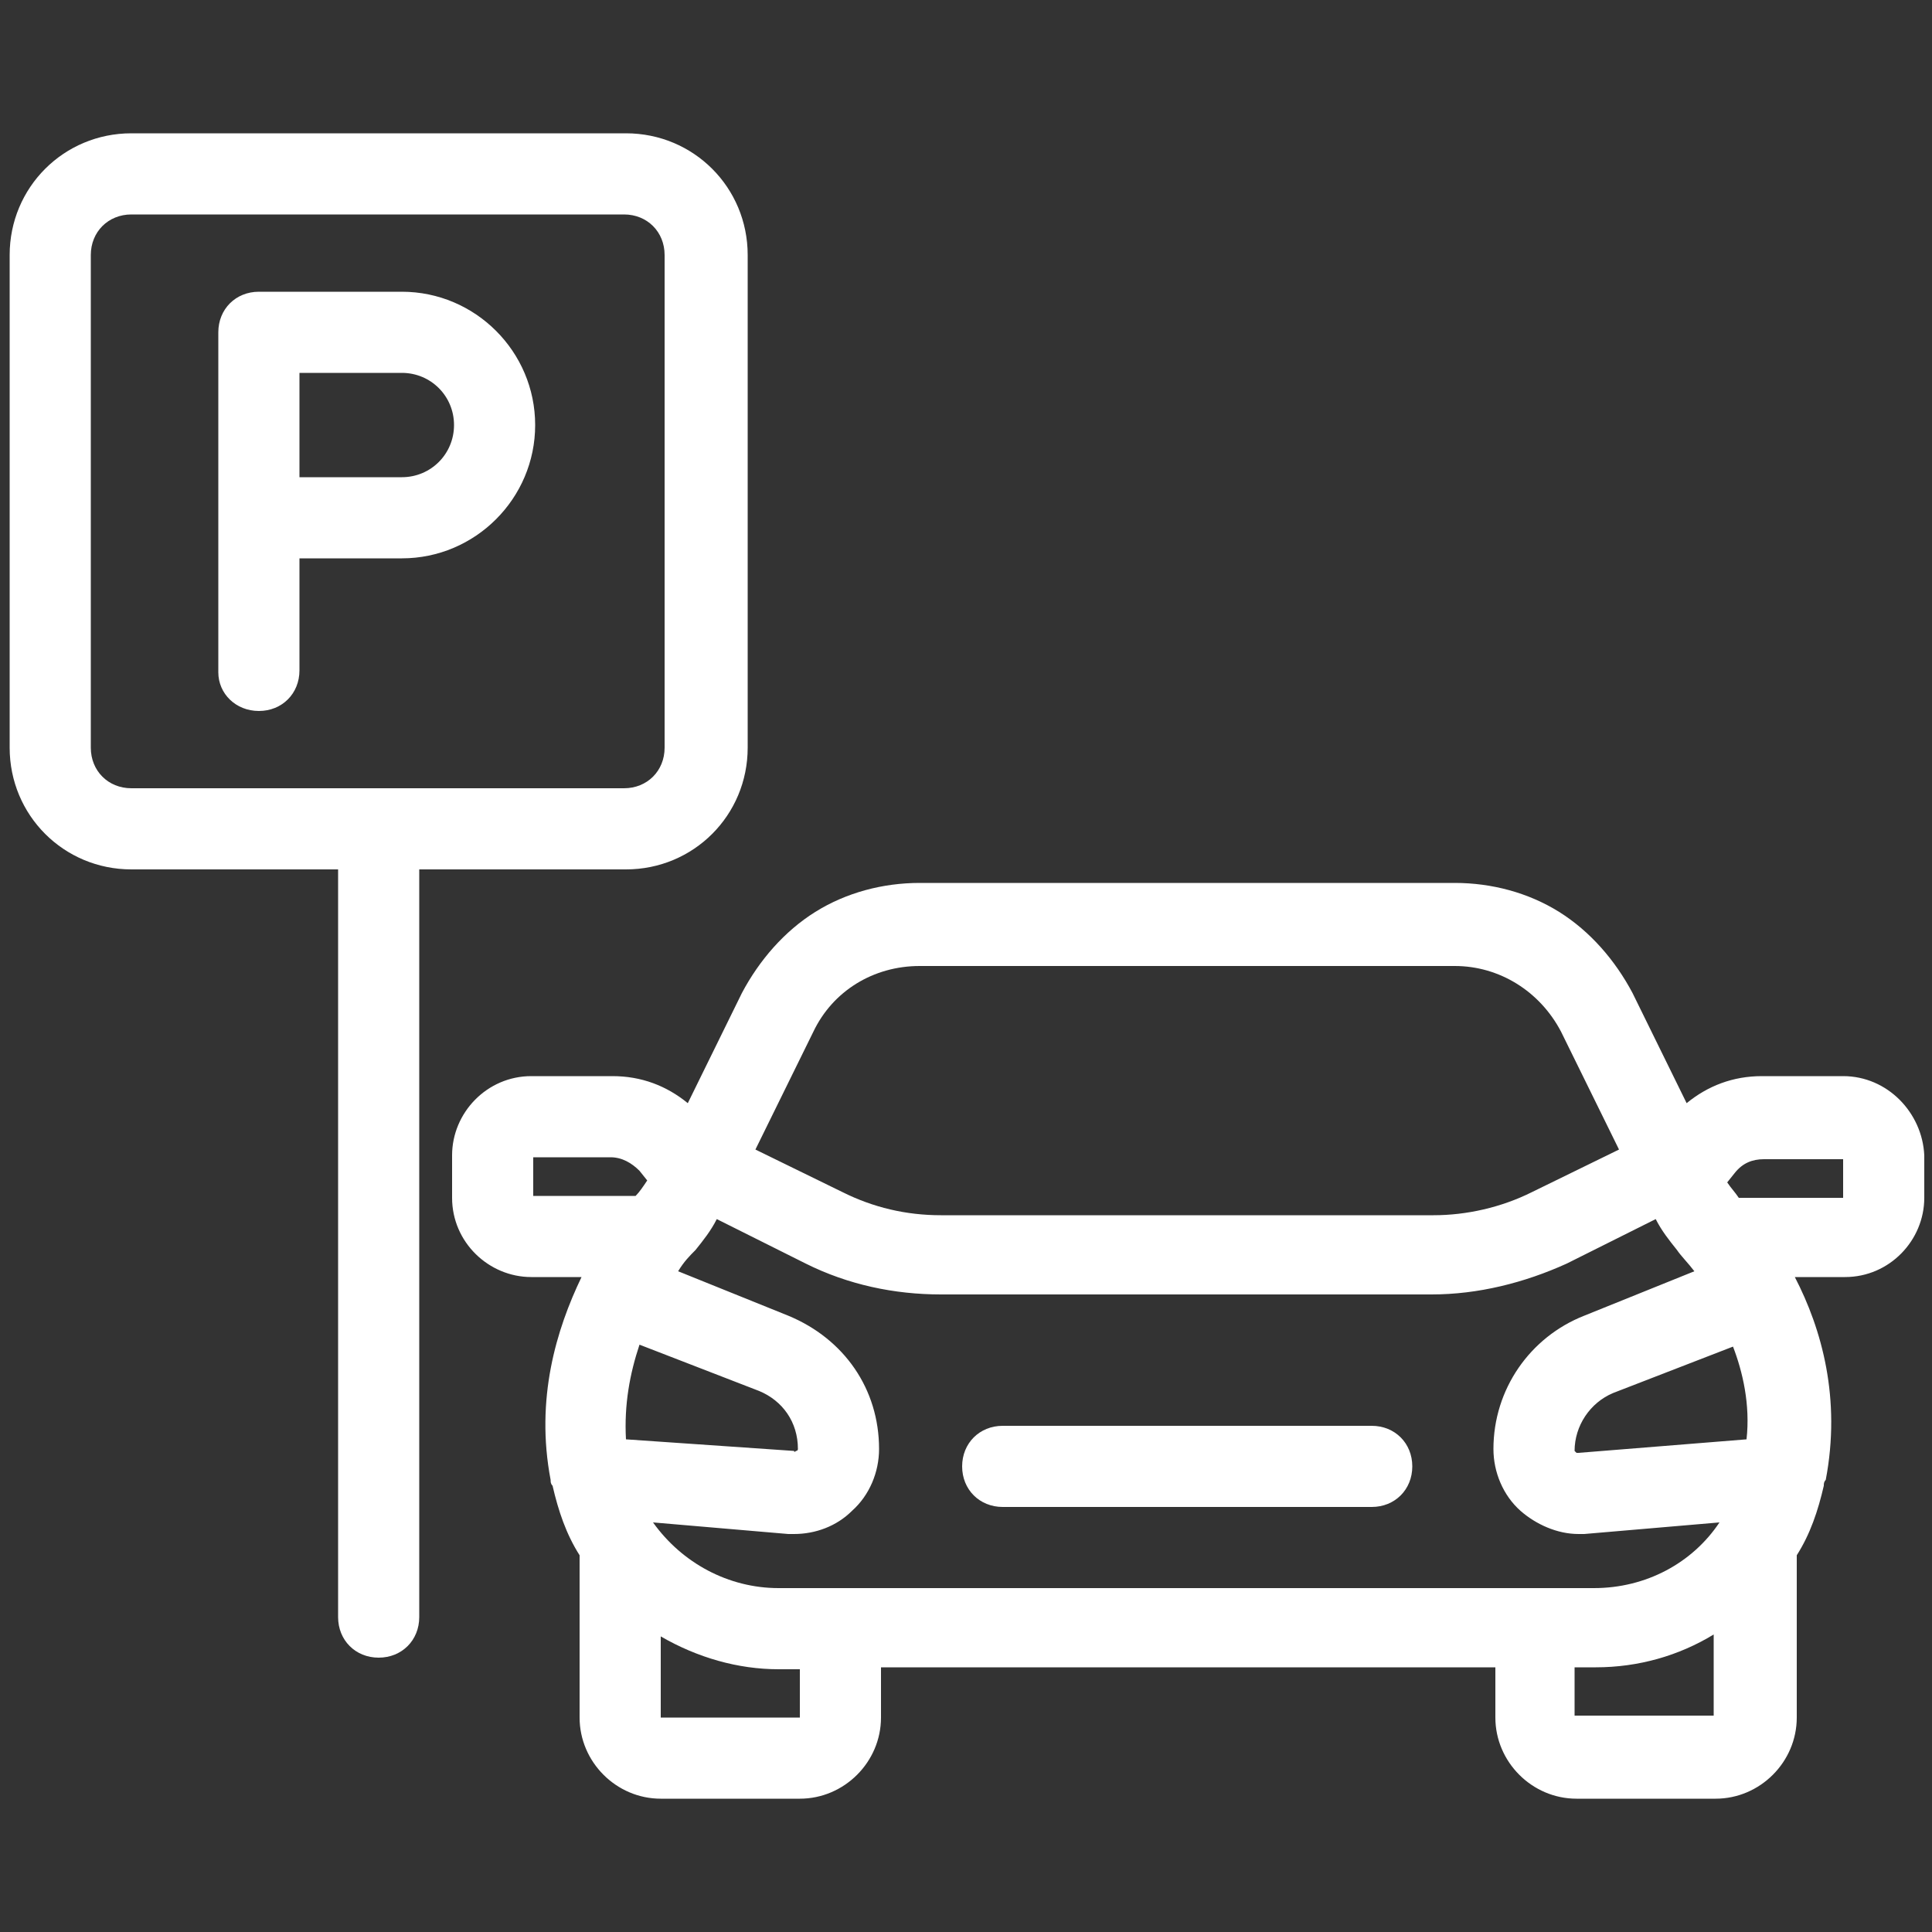 <svg xmlns="http://www.w3.org/2000/svg" xmlns:xlink="http://www.w3.org/1999/xlink" id="Capa_1" x="0px" y="0px" viewBox="0 0 100 100" style="enable-background:new 0 0 100 100;" xml:space="preserve"><rect x="0" y="0" width="100" height="100" fill="#333333" stroke="none"/><style type="text/css">	.st0{fill:#FFFFFF;}</style><g>	<path class="st0" d="M13.4,36.8c1.2,0,2.1-0.9,2.1-2.1v-5.8h5.3c3.8,0,6.9-3.1,6.9-6.9s-3.1-6.9-6.9-6.9h-7.4  c-1.2,0-2.1,0.9-2.1,2.1v17.6C11.3,35.9,12.2,36.8,13.4,36.8z M15.5,19.3h5.3c1.5,0,2.7,1.2,2.7,2.7s-1.2,2.7-2.7,2.7h-5.3V19.3z"></path>	<path class="st0" d="M6.8,45h10.7v38.7c0,1.2,0.9,2.1,2.1,2.1s2.1-0.9,2.1-2.1V45h10.7c3.5,0,6.3-2.8,6.3-6.3V13.2  c0-3.5-2.8-6.3-6.3-6.3H6.8c-3.5,0-6.3,2.8-6.3,6.3v25.5C0.5,42.2,3.3,45,6.8,45z M4.7,13.2c0-1.2,0.9-2.1,2.1-2.1h25.5  c1.2,0,2.1,0.9,2.1,2.1v25.5c0,1.2-0.9,2.1-2.1,2.1H6.8c-1.2,0-2.1-0.9-2.1-2.1V13.2z"></path>	<path class="st0" d="M95.4,55.7h-4.2c-1.5,0-2.8,0.5-3.9,1.4l-2.8-5.7c-0.9-1.7-2.2-3.2-3.8-4.2c-1.6-1-3.5-1.5-5.4-1.5H47.6  c-1.9,0-3.8,0.5-5.4,1.5c-1.6,1-2.9,2.5-3.8,4.2l-2.8,5.7c-1.1-0.9-2.4-1.4-3.9-1.4h-4.2c-2.3,0-4.1,1.9-4.1,4.1V62  c0,2.3,1.9,4.1,4.1,4.1h2.6c-1.3,2.7-2.4,6.3-1.6,10.5c0,0.1,0,0.2,0.1,0.3c0.3,1.3,0.7,2.5,1.4,3.6v8.4c0,2.3,1.9,4.2,4.2,4.2h7.2  c2.3,0,4.2-1.9,4.2-4.2v-2.6h31.8v2.6c0,2.3,1.9,4.2,4.2,4.2h7.2c2.3,0,4.2-1.9,4.2-4.2v-8.4c0.7-1.1,1.1-2.3,1.4-3.6  c0-0.1,0-0.2,0.1-0.3c0.8-4.2-0.2-7.8-1.6-10.5h2.6c2.3,0,4.1-1.9,4.1-4.1v-2.2C99.5,57.6,97.7,55.7,95.4,55.7z M40.3,82.2  c-2.6,0-5-1.3-6.5-3.4l7,0.6c0.1,0,0.2,0,0.3,0c1.1,0,2.2-0.4,3-1.2c0.9-0.8,1.4-2,1.4-3.2c0-3.1-1.8-5.7-4.7-6.9l-5.7-2.3  c0.3-0.5,0.6-0.8,0.9-1.1c0.4-0.5,0.8-1,1.1-1.6l4.6,2.3c2.2,1.1,4.6,1.6,7,1.6h12.7h12.7c2.4,0,4.8-0.6,7-1.6l4.6-2.3  c0.3,0.6,0.7,1.1,1.1,1.6c0.2,0.3,0.6,0.7,0.9,1.1L82,68.1c-2.8,1.1-4.7,3.8-4.7,6.9c0,1.2,0.5,2.4,1.4,3.2c0.8,0.7,1.9,1.2,3,1.2  c0.1,0,0.2,0,0.3,0l7-0.6c-1.4,2.1-3.8,3.4-6.5,3.4H40.3z M32.4,74.5c-0.1-1.8,0.2-3.4,0.7-4.9l6.2,2.4c1.2,0.5,2,1.6,2,3  c0,0,0,0.1-0.1,0.1c-0.1,0.1-0.1,0-0.1,0L32.4,74.5z M90.4,74.5l-8.7,0.7c0,0-0.1,0-0.1,0c-0.1-0.1-0.1-0.1-0.1-0.1  c0-1.3,0.8-2.5,2-3l6.2-2.4C90.2,71,90.6,72.7,90.4,74.5z M42.1,53.4c1-2.1,3.1-3.4,5.5-3.4h27.7c2.3,0,4.4,1.3,5.5,3.4l3,6.1  l-4.5,2.2c-1.6,0.8-3.4,1.2-5.1,1.2H61.4H48.7c-1.8,0-3.5-0.4-5.1-1.2l-4.5-2.2L42.1,53.4z M27.5,59.9h4.1c0.6,0,1.1,0.3,1.5,0.7  l0.4,0.5c-0.2,0.3-0.4,0.6-0.6,0.8h-5.3V59.9z M41.4,88.9h-7.2v-4.2c1.9,1.1,4,1.7,6.1,1.7h1.1V88.9z M81.5,88.9v-2.6h1.1  c2.2,0,4.3-0.6,6.1-1.7v4.2H81.5z M95.3,62H90c-0.2-0.3-0.4-0.5-0.6-0.8l0.4-0.5c0.4-0.5,0.9-0.7,1.5-0.7h4.1V62z"></path>	<path class="st0" d="M71,73.8H51.9c-1.2,0-2.1,0.9-2.1,2.1s0.9,2.1,2.1,2.1H71c1.2,0,2.1-0.9,2.1-2.1S72.2,73.8,71,73.8z"></path></g></svg>